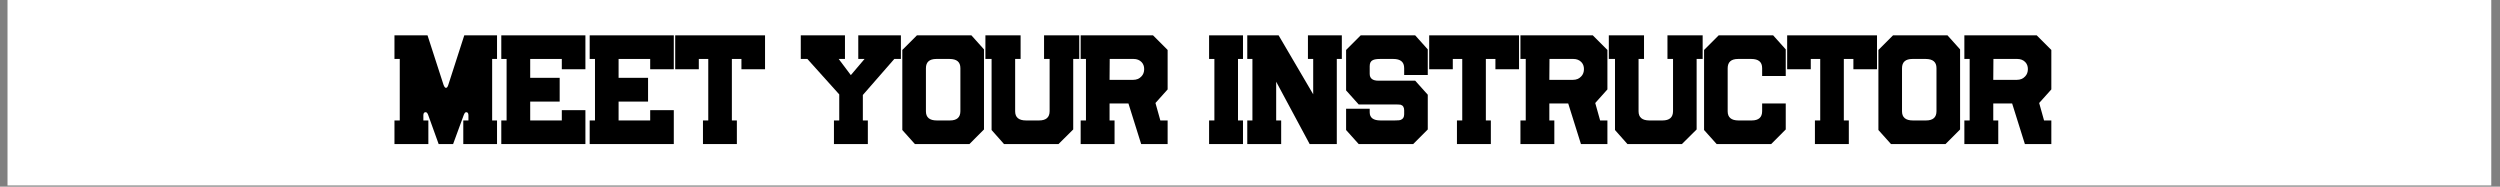 <svg xmlns="http://www.w3.org/2000/svg" xmlns:xlink="http://www.w3.org/1999/xlink" width="1366" zoomAndPan="magnify" viewBox="0 0 1024.5 76.5" height="102" preserveAspectRatio="xMidYMid meet" version="1.2"><rect x="0" y="0" width="1024.5" height="76.5" fill="#808080" stroke="none"/><defs><clipPath id="54461071df"><path d="M 3.078 0 L 1020.926 0 L 1020.926 76.004 L 3.078 76.004 Z M 3.078 0 "/></clipPath></defs><g id="d8d964ceff"><g clip-rule="nonzero" clip-path="url(#54461071df)"><path style=" stroke:none;fill-rule:nonzero;fill:#ffffff;fill-opacity:1;" d="M 3.078 0 L 1020.926 0 L 1020.926 76.004 L 3.078 76.004 Z M 3.078 0 "/></g><g style="fill:#000000;fill-opacity:1;"><g transform="translate(159.604, 59.034)"><path style="stroke:none" d="M 44.078 -9.672 L 44.078 0 L 30.25 0 L 30.25 -9.672 L 32.359 -9.672 L 32.359 -11.781 C 32.359 -12.633 32.047 -13.062 31.422 -13.062 C 31.066 -13.062 30.734 -12.656 30.422 -11.844 L 26.078 0 L 20.156 0 L 15.891 -11.844 C 15.609 -12.656 15.254 -13.062 14.828 -13.062 C 14.203 -13.062 13.891 -12.633 13.891 -11.781 L 13.891 -9.672 L 15.938 -9.672 L 15.938 0 L 2.047 0 L 2.047 -9.672 L 4.219 -9.672 L 4.219 -34.875 L 2.047 -34.875 L 2.047 -44.547 L 15.594 -44.547 L 22.156 -24.266 C 22.469 -23.441 22.801 -23.031 23.156 -23.031 C 23.539 -23.031 23.852 -23.422 24.094 -24.203 L 30.656 -44.547 L 44.078 -44.547 L 44.078 -34.875 L 42.078 -34.875 L 42.078 -9.672 Z M 44.078 -9.672 "/></g></g><g style="fill:#000000;fill-opacity:1;"><g transform="translate(203.385, 59.034)"><path style="stroke:none" d="M 36.516 -13.891 L 36.516 0 L 2.047 0 L 2.047 -9.672 L 4.219 -9.672 L 4.219 -34.875 L 2.047 -34.875 L 2.047 -44.547 L 36.516 -44.547 L 36.516 -30.656 L 26.844 -30.656 L 26.844 -34.875 L 13.891 -34.875 L 13.891 -27.141 L 25.969 -27.141 L 25.969 -17.406 L 13.891 -17.406 L 13.891 -9.672 L 26.844 -9.672 L 26.844 -13.891 Z M 36.516 -13.891 "/></g></g><g style="fill:#000000;fill-opacity:1;"><g transform="translate(239.605, 59.034)"><path style="stroke:none" d="M 36.516 -13.891 L 36.516 0 L 2.047 0 L 2.047 -9.672 L 4.219 -9.672 L 4.219 -34.875 L 2.047 -34.875 L 2.047 -44.547 L 36.516 -44.547 L 36.516 -30.656 L 26.844 -30.656 L 26.844 -34.875 L 13.891 -34.875 L 13.891 -27.141 L 25.969 -27.141 L 25.969 -17.406 L 13.891 -17.406 L 13.891 -9.672 L 26.844 -9.672 L 26.844 -13.891 Z M 36.516 -13.891 "/></g></g><g style="fill:#000000;fill-opacity:1;"><g transform="translate(275.825, 59.034)"><path style="stroke:none" d="M 37.688 -44.547 L 37.688 -30.656 L 28.016 -30.656 L 28.016 -34.875 L 24.094 -34.875 L 24.094 -9.672 L 26.141 -9.672 L 26.141 0 L 12.25 0 L 12.25 -9.672 L 14.422 -9.672 L 14.422 -34.875 L 10.547 -34.875 L 10.547 -30.656 L 0.875 -30.656 L 0.875 -44.547 Z M 37.688 -44.547 "/></g></g><g style="fill:#000000;fill-opacity:1;"><g transform="translate(312.045, 59.034)"><path style="stroke:none" d=""/></g></g><g style="fill:#000000;fill-opacity:1;"><g transform="translate(327.283, 59.034)"><path style="stroke:none" d="M 41.906 -44.547 L 41.906 -34.875 L 39.203 -34.875 L 26.312 -20.109 L 26.312 -9.672 L 28.359 -9.672 L 28.359 0 L 14.469 0 L 14.469 -9.672 L 16.641 -9.672 L 16.641 -20.344 L 3.578 -34.875 L 0.875 -34.875 L 0.875 -44.547 L 18.984 -44.547 L 18.984 -34.875 L 16.406 -34.875 L 21.391 -28.25 L 27.016 -34.875 L 24.438 -34.875 L 24.438 -44.547 Z M 41.906 -44.547 "/></g></g><g style="fill:#000000;fill-opacity:1;"><g transform="translate(367.723, 59.034)"><path style="stroke:none" d="M 35.516 -38.797 L 35.516 -5.984 L 29.547 0 L 7.203 0 L 2.047 -5.75 L 2.047 -38.562 L 8.031 -44.547 L 30.359 -44.547 Z M 25.844 -13.484 L 25.844 -31.125 C 25.844 -33.625 24.359 -34.875 21.391 -34.875 L 16 -34.875 C 13.145 -34.875 11.719 -33.602 11.719 -31.062 L 11.719 -13.422 C 11.719 -10.922 13.203 -9.672 16.172 -9.672 L 21.562 -9.672 C 24.414 -9.672 25.844 -10.941 25.844 -13.484 Z M 25.844 -13.484 "/></g></g><g style="fill:#000000;fill-opacity:1;"><g transform="translate(402.946, 59.034)"><path style="stroke:none" d="M 39.328 -44.547 L 39.328 -34.875 L 36.859 -34.875 L 36.859 -5.984 L 30.828 0 L 8.5 0 L 3.406 -5.75 L 3.406 -34.875 L 0.875 -34.875 L 0.875 -44.547 L 15.297 -44.547 L 15.297 -34.875 L 13.062 -34.875 L 13.062 -13.422 C 13.062 -10.922 14.551 -9.672 17.531 -9.672 L 22.859 -9.672 C 25.742 -9.672 27.188 -10.941 27.188 -13.484 L 27.188 -34.875 L 24.906 -34.875 L 24.906 -44.547 Z M 39.328 -44.547 "/></g></g><g style="fill:#000000;fill-opacity:1;"><g transform="translate(440.807, 59.034)"><path style="stroke:none" d="M 37.688 -9.672 L 37.688 0 L 26.844 0 L 21.625 -16.641 L 13.891 -16.641 L 13.891 -9.672 L 15.938 -9.672 L 15.938 0 L 2.047 0 L 2.047 -9.672 L 4.219 -9.672 L 4.219 -34.875 L 2.047 -34.875 L 2.047 -44.547 L 31.703 -44.547 L 37.688 -38.562 L 37.688 -22.391 L 32.703 -16.828 L 34.703 -9.672 Z M 28.078 -30.719 C 28.078 -31.883 27.723 -32.836 27.016 -33.578 C 26.191 -34.441 25.098 -34.875 23.734 -34.875 L 13.953 -34.875 L 13.891 -26.312 L 23.562 -26.312 C 24.969 -26.312 26.098 -26.781 26.953 -27.719 C 27.703 -28.5 28.078 -29.5 28.078 -30.719 Z M 28.078 -30.719 "/></g></g><g style="fill:#000000;fill-opacity:1;"><g transform="translate(478.2, 59.034)"><path style="stroke:none" d=""/></g></g><g style="fill:#000000;fill-opacity:1;"><g transform="translate(493.438, 59.034)"><path style="stroke:none" d="M 15.938 -9.672 L 15.938 0 L 2.047 0 L 2.047 -9.672 L 4.219 -9.672 L 4.219 -34.875 L 2.047 -34.875 L 2.047 -44.547 L 15.938 -44.547 L 15.938 -34.875 L 13.891 -34.875 L 13.891 -9.672 Z M 15.938 -9.672 "/></g></g><g style="fill:#000000;fill-opacity:1;"><g transform="translate(509.086, 59.034)"><path style="stroke:none" d="M 40.797 -44.547 L 40.797 -34.875 L 38.734 -34.875 L 38.734 0 L 27.609 0 L 13.891 -25.547 L 13.891 -9.672 L 15.938 -9.672 L 15.938 0 L 2.047 0 L 2.047 -9.672 L 4.156 -9.672 L 4.156 -34.875 L 2.047 -34.875 L 2.047 -44.547 L 14.891 -44.547 L 29.062 -20.391 L 29.062 -34.875 L 26.906 -34.875 L 26.906 -44.547 Z M 40.797 -44.547 "/></g></g><g style="fill:#000000;fill-opacity:1;"><g transform="translate(549.584, 59.034)"><path style="stroke:none" d="M 35.516 -20.219 L 35.516 -5.984 L 29.547 0 L 7.203 0 L 2.047 -5.75 L 2.047 -14.469 L 11.719 -14.469 L 11.719 -13.016 C 11.719 -10.785 13.203 -9.672 16.172 -9.672 L 21.984 -9.672 C 23.266 -9.672 24.082 -9.75 24.438 -9.906 C 25.375 -10.258 25.844 -11.02 25.844 -12.188 L 25.844 -13.828 C 25.844 -15.078 25.352 -15.844 24.375 -16.125 C 24.219 -16.156 23.914 -16.18 23.469 -16.203 C 23.02 -16.223 22.426 -16.234 21.688 -16.234 L 7.203 -16.234 L 2.047 -21.984 L 2.047 -38.562 L 8.031 -44.547 L 30.359 -44.547 L 35.516 -38.797 L 35.516 -28.312 L 25.844 -28.312 L 25.844 -31.125 C 25.844 -33.625 24.359 -34.875 21.391 -34.875 L 16 -34.875 C 14.633 -34.875 13.641 -34.719 13.016 -34.406 C 12.148 -34.008 11.719 -33.188 11.719 -31.938 L 11.719 -28.781 C 11.719 -26.906 12.91 -25.969 15.297 -25.969 L 30.359 -25.969 Z M 35.516 -20.219 "/></g></g><g style="fill:#000000;fill-opacity:1;"><g transform="translate(584.808, 59.034)"><path style="stroke:none" d="M 37.688 -44.547 L 37.688 -30.656 L 28.016 -30.656 L 28.016 -34.875 L 24.094 -34.875 L 24.094 -9.672 L 26.141 -9.672 L 26.141 0 L 12.25 0 L 12.25 -9.672 L 14.422 -9.672 L 14.422 -34.875 L 10.547 -34.875 L 10.547 -30.656 L 0.875 -30.656 L 0.875 -44.547 Z M 37.688 -44.547 "/></g></g><g style="fill:#000000;fill-opacity:1;"><g transform="translate(621.028, 59.034)"><path style="stroke:none" d="M 37.688 -9.672 L 37.688 0 L 26.844 0 L 21.625 -16.641 L 13.891 -16.641 L 13.891 -9.672 L 15.938 -9.672 L 15.938 0 L 2.047 0 L 2.047 -9.672 L 4.219 -9.672 L 4.219 -34.875 L 2.047 -34.875 L 2.047 -44.547 L 31.703 -44.547 L 37.688 -38.562 L 37.688 -22.391 L 32.703 -16.828 L 34.703 -9.672 Z M 28.078 -30.719 C 28.078 -31.883 27.723 -32.836 27.016 -33.578 C 26.191 -34.441 25.098 -34.875 23.734 -34.875 L 13.953 -34.875 L 13.891 -26.312 L 23.562 -26.312 C 24.969 -26.312 26.098 -26.781 26.953 -27.719 C 27.703 -28.5 28.078 -29.5 28.078 -30.719 Z M 28.078 -30.719 "/></g></g><g style="fill:#000000;fill-opacity:1;"><g transform="translate(658.42, 59.034)"><path style="stroke:none" d="M 39.328 -44.547 L 39.328 -34.875 L 36.859 -34.875 L 36.859 -5.984 L 30.828 0 L 8.5 0 L 3.406 -5.75 L 3.406 -34.875 L 0.875 -34.875 L 0.875 -44.547 L 15.297 -44.547 L 15.297 -34.875 L 13.062 -34.875 L 13.062 -13.422 C 13.062 -10.922 14.551 -9.672 17.531 -9.672 L 22.859 -9.672 C 25.742 -9.672 27.188 -10.941 27.188 -13.484 L 27.188 -34.875 L 24.906 -34.875 L 24.906 -44.547 Z M 39.328 -44.547 "/></g></g><g style="fill:#000000;fill-opacity:1;"><g transform="translate(696.281, 59.034)"><path style="stroke:none" d="M 35.516 -16.641 L 35.516 -5.984 L 29.547 0 L 7.203 0 L 2.047 -5.75 L 2.047 -38.562 L 8.031 -44.547 L 30.359 -44.547 L 35.516 -38.797 L 35.516 -27.891 L 25.844 -27.891 L 25.844 -31.125 C 25.844 -33.625 24.359 -34.875 21.391 -34.875 L 16 -34.875 C 13.145 -34.875 11.719 -33.602 11.719 -31.062 L 11.719 -13.422 C 11.719 -10.922 13.203 -9.672 16.172 -9.672 L 21.562 -9.672 C 24.414 -9.672 25.844 -10.941 25.844 -13.484 L 25.844 -16.641 Z M 35.516 -16.641 "/></g></g><g style="fill:#000000;fill-opacity:1;"><g transform="translate(731.505, 59.034)"><path style="stroke:none" d="M 37.688 -44.547 L 37.688 -30.656 L 28.016 -30.656 L 28.016 -34.875 L 24.094 -34.875 L 24.094 -9.672 L 26.141 -9.672 L 26.141 0 L 12.25 0 L 12.25 -9.672 L 14.422 -9.672 L 14.422 -34.875 L 10.547 -34.875 L 10.547 -30.656 L 0.875 -30.656 L 0.875 -44.547 Z M 37.688 -44.547 "/></g></g><g style="fill:#000000;fill-opacity:1;"><g transform="translate(767.725, 59.034)"><path style="stroke:none" d="M 35.516 -38.797 L 35.516 -5.984 L 29.547 0 L 7.203 0 L 2.047 -5.75 L 2.047 -38.562 L 8.031 -44.547 L 30.359 -44.547 Z M 25.844 -13.484 L 25.844 -31.125 C 25.844 -33.625 24.359 -34.875 21.391 -34.875 L 16 -34.875 C 13.145 -34.875 11.719 -33.602 11.719 -31.062 L 11.719 -13.422 C 11.719 -10.922 13.203 -9.672 16.172 -9.672 L 21.562 -9.672 C 24.414 -9.672 25.844 -10.941 25.844 -13.484 Z M 25.844 -13.484 "/></g></g><g style="fill:#000000;fill-opacity:1;"><g transform="translate(802.949, 59.034)"><path style="stroke:none" d="M 37.688 -9.672 L 37.688 0 L 26.844 0 L 21.625 -16.641 L 13.891 -16.641 L 13.891 -9.672 L 15.938 -9.672 L 15.938 0 L 2.047 0 L 2.047 -9.672 L 4.219 -9.672 L 4.219 -34.875 L 2.047 -34.875 L 2.047 -44.547 L 31.703 -44.547 L 37.688 -38.562 L 37.688 -22.391 L 32.703 -16.828 L 34.703 -9.672 Z M 28.078 -30.719 C 28.078 -31.883 27.723 -32.836 27.016 -33.578 C 26.191 -34.441 25.098 -34.875 23.734 -34.875 L 13.953 -34.875 L 13.891 -26.312 L 23.562 -26.312 C 24.969 -26.312 26.098 -26.781 26.953 -27.719 C 27.703 -28.5 28.078 -29.5 28.078 -30.719 Z M 28.078 -30.719 "/></g></g></g></svg>
